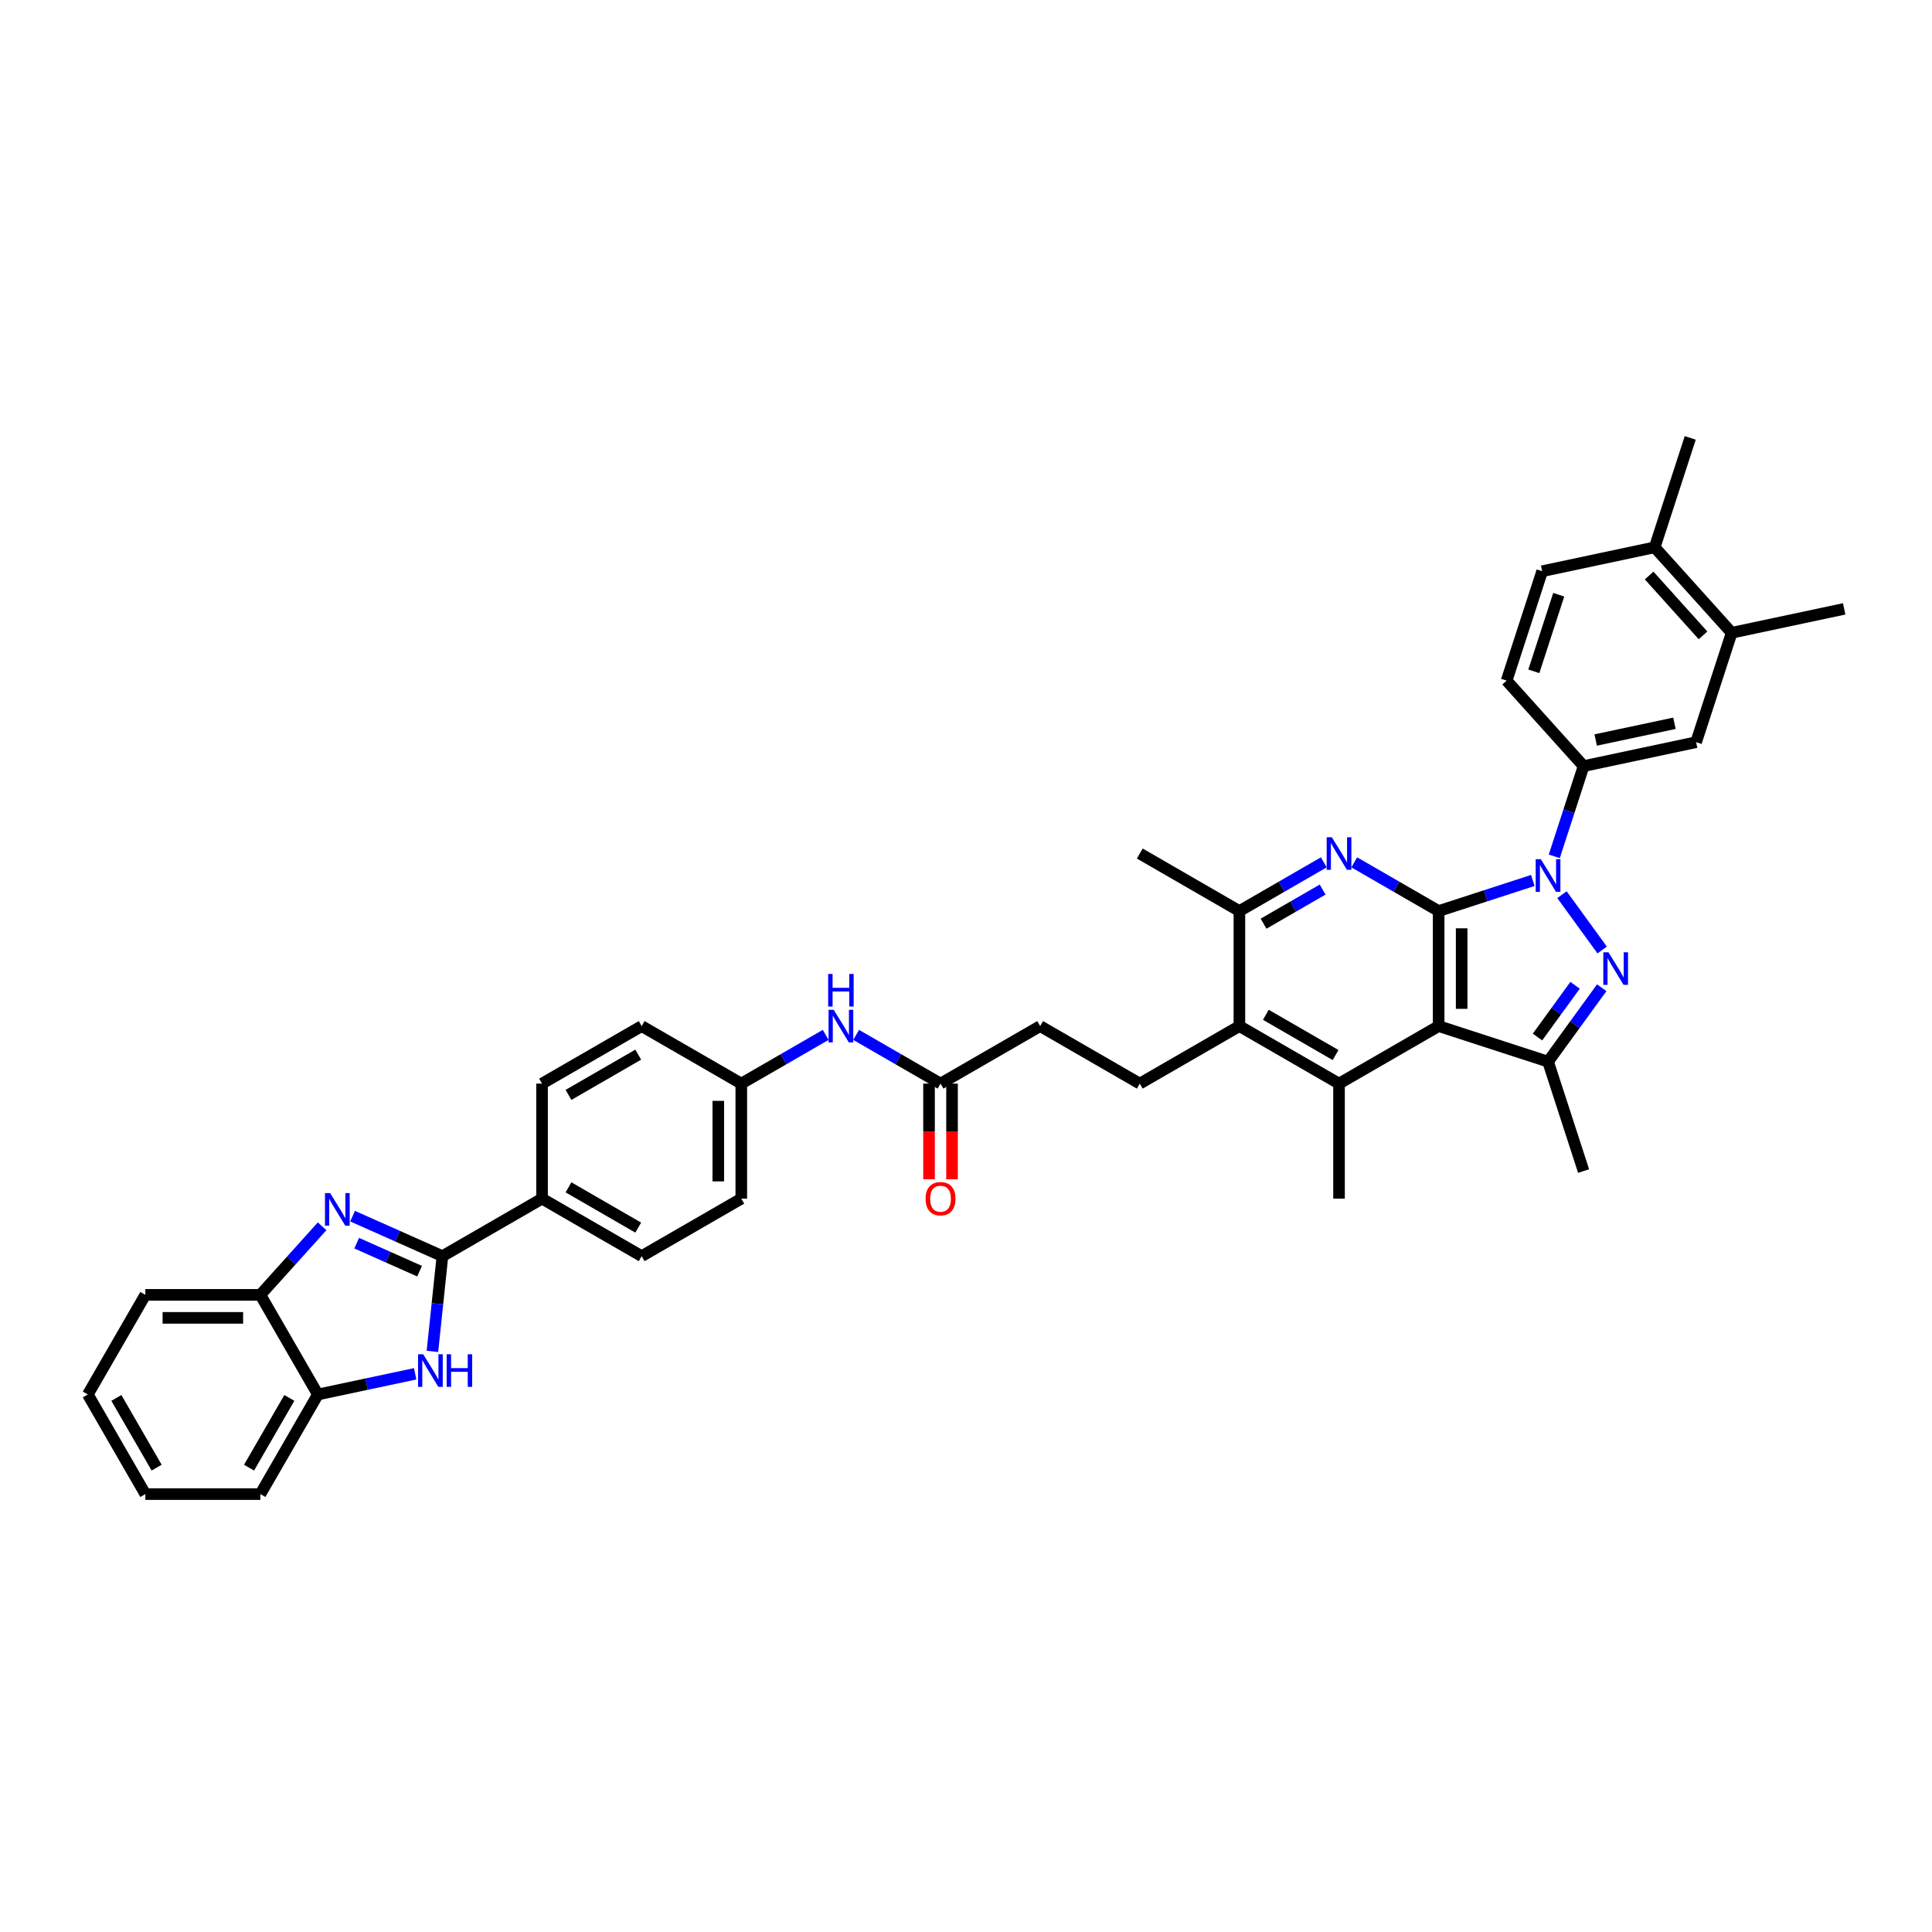 <?xml version='1.0' encoding='iso-8859-1'?>
<svg version='1.1' baseProfile='full'
              xmlns='http://www.w3.org/2000/svg'
                      xmlns:rdkit='http://www.rdkit.org/xml'
                      xmlns:xlink='http://www.w3.org/1999/xlink'
                  xml:space='preserve'
width='1000px' height='1000px' viewBox='0 0 1000 1000'>
<!-- END OF HEADER -->
<rect style='opacity:1.0;fill:#FFFFFF;stroke:none' width='1000' height='1000' x='0' y='0'> </rect>
<path class='bond-0' d='M 744.64,471.563 L 769.012,463.644' style='fill:none;fill-rule:evenodd;stroke:#000000;stroke-width:6px;stroke-linecap:butt;stroke-linejoin:miter;stroke-opacity:1' />
<path class='bond-0' d='M 769.012,463.644 L 793.384,455.725' style='fill:none;fill-rule:evenodd;stroke:#0000FF;stroke-width:6px;stroke-linecap:butt;stroke-linejoin:miter;stroke-opacity:1' />
<path class='bond-1' d='M 744.64,471.563 L 744.64,531.104' style='fill:none;fill-rule:evenodd;stroke:#000000;stroke-width:6px;stroke-linecap:butt;stroke-linejoin:miter;stroke-opacity:1' />
<path class='bond-1' d='M 756.549,480.494 L 756.549,522.173' style='fill:none;fill-rule:evenodd;stroke:#000000;stroke-width:6px;stroke-linecap:butt;stroke-linejoin:miter;stroke-opacity:1' />
<path class='bond-3' d='M 744.64,471.563 L 722.8,458.953' style='fill:none;fill-rule:evenodd;stroke:#000000;stroke-width:6px;stroke-linecap:butt;stroke-linejoin:miter;stroke-opacity:1' />
<path class='bond-3' d='M 722.8,458.953 L 700.96,446.344' style='fill:none;fill-rule:evenodd;stroke:#0000FF;stroke-width:6px;stroke-linecap:butt;stroke-linejoin:miter;stroke-opacity:1' />
<path class='bond-2' d='M 808.474,463.083 L 829.28,491.72' style='fill:none;fill-rule:evenodd;stroke:#0000FF;stroke-width:6px;stroke-linecap:butt;stroke-linejoin:miter;stroke-opacity:1' />
<path class='bond-10' d='M 804.49,443.244 L 812.078,419.89' style='fill:none;fill-rule:evenodd;stroke:#0000FF;stroke-width:6px;stroke-linecap:butt;stroke-linejoin:miter;stroke-opacity:1' />
<path class='bond-10' d='M 812.078,419.89 L 819.666,396.537' style='fill:none;fill-rule:evenodd;stroke:#000000;stroke-width:6px;stroke-linecap:butt;stroke-linejoin:miter;stroke-opacity:1' />
<path class='bond-4' d='M 744.64,531.104 L 801.267,549.503' style='fill:none;fill-rule:evenodd;stroke:#000000;stroke-width:6px;stroke-linecap:butt;stroke-linejoin:miter;stroke-opacity:1' />
<path class='bond-7' d='M 744.64,531.104 L 693.076,560.874' style='fill:none;fill-rule:evenodd;stroke:#000000;stroke-width:6px;stroke-linecap:butt;stroke-linejoin:miter;stroke-opacity:1' />
<path class='bond-39' d='M 829.058,511.253 L 815.162,530.378' style='fill:none;fill-rule:evenodd;stroke:#0000FF;stroke-width:6px;stroke-linecap:butt;stroke-linejoin:miter;stroke-opacity:1' />
<path class='bond-39' d='M 815.162,530.378 L 801.267,549.503' style='fill:none;fill-rule:evenodd;stroke:#000000;stroke-width:6px;stroke-linecap:butt;stroke-linejoin:miter;stroke-opacity:1' />
<path class='bond-39' d='M 815.255,509.991 L 805.529,523.378' style='fill:none;fill-rule:evenodd;stroke:#0000FF;stroke-width:6px;stroke-linecap:butt;stroke-linejoin:miter;stroke-opacity:1' />
<path class='bond-39' d='M 805.529,523.378 L 795.802,536.766' style='fill:none;fill-rule:evenodd;stroke:#000000;stroke-width:6px;stroke-linecap:butt;stroke-linejoin:miter;stroke-opacity:1' />
<path class='bond-11' d='M 685.193,446.344 L 663.353,458.953' style='fill:none;fill-rule:evenodd;stroke:#0000FF;stroke-width:6px;stroke-linecap:butt;stroke-linejoin:miter;stroke-opacity:1' />
<path class='bond-11' d='M 663.353,458.953 L 641.512,471.563' style='fill:none;fill-rule:evenodd;stroke:#000000;stroke-width:6px;stroke-linecap:butt;stroke-linejoin:miter;stroke-opacity:1' />
<path class='bond-11' d='M 684.595,460.439 L 669.307,469.266' style='fill:none;fill-rule:evenodd;stroke:#0000FF;stroke-width:6px;stroke-linecap:butt;stroke-linejoin:miter;stroke-opacity:1' />
<path class='bond-11' d='M 669.307,469.266 L 654.019,478.093' style='fill:none;fill-rule:evenodd;stroke:#000000;stroke-width:6px;stroke-linecap:butt;stroke-linejoin:miter;stroke-opacity:1' />
<path class='bond-29' d='M 801.267,549.503 L 819.666,606.13' style='fill:none;fill-rule:evenodd;stroke:#000000;stroke-width:6px;stroke-linecap:butt;stroke-linejoin:miter;stroke-opacity:1' />
<path class='bond-5' d='M 229,650.186 L 280.564,620.415' style='fill:none;fill-rule:evenodd;stroke:#000000;stroke-width:6px;stroke-linecap:butt;stroke-linejoin:miter;stroke-opacity:1' />
<path class='bond-6' d='M 229,650.186 L 205.745,639.832' style='fill:none;fill-rule:evenodd;stroke:#000000;stroke-width:6px;stroke-linecap:butt;stroke-linejoin:miter;stroke-opacity:1' />
<path class='bond-6' d='M 205.745,639.832 L 182.49,629.478' style='fill:none;fill-rule:evenodd;stroke:#0000FF;stroke-width:6px;stroke-linecap:butt;stroke-linejoin:miter;stroke-opacity:1' />
<path class='bond-6' d='M 217.18,657.958 L 200.902,650.711' style='fill:none;fill-rule:evenodd;stroke:#000000;stroke-width:6px;stroke-linecap:butt;stroke-linejoin:miter;stroke-opacity:1' />
<path class='bond-6' d='M 200.902,650.711 L 184.623,643.463' style='fill:none;fill-rule:evenodd;stroke:#0000FF;stroke-width:6px;stroke-linecap:butt;stroke-linejoin:miter;stroke-opacity:1' />
<path class='bond-8' d='M 229,650.186 L 226.41,674.833' style='fill:none;fill-rule:evenodd;stroke:#000000;stroke-width:6px;stroke-linecap:butt;stroke-linejoin:miter;stroke-opacity:1' />
<path class='bond-8' d='M 226.41,674.833 L 223.819,699.481' style='fill:none;fill-rule:evenodd;stroke:#0000FF;stroke-width:6px;stroke-linecap:butt;stroke-linejoin:miter;stroke-opacity:1' />
<path class='bond-12' d='M 166.724,634.723 L 150.745,652.47' style='fill:none;fill-rule:evenodd;stroke:#0000FF;stroke-width:6px;stroke-linecap:butt;stroke-linejoin:miter;stroke-opacity:1' />
<path class='bond-12' d='M 150.745,652.47 L 134.766,670.216' style='fill:none;fill-rule:evenodd;stroke:#000000;stroke-width:6px;stroke-linecap:butt;stroke-linejoin:miter;stroke-opacity:1' />
<path class='bond-28' d='M 693.076,560.874 L 693.076,620.415' style='fill:none;fill-rule:evenodd;stroke:#000000;stroke-width:6px;stroke-linecap:butt;stroke-linejoin:miter;stroke-opacity:1' />
<path class='bond-40' d='M 693.076,560.874 L 641.512,531.104' style='fill:none;fill-rule:evenodd;stroke:#000000;stroke-width:6px;stroke-linecap:butt;stroke-linejoin:miter;stroke-opacity:1' />
<path class='bond-40' d='M 691.296,546.096 L 655.201,525.257' style='fill:none;fill-rule:evenodd;stroke:#000000;stroke-width:6px;stroke-linecap:butt;stroke-linejoin:miter;stroke-opacity:1' />
<path class='bond-13' d='M 214.893,711.076 L 189.715,716.428' style='fill:none;fill-rule:evenodd;stroke:#0000FF;stroke-width:6px;stroke-linecap:butt;stroke-linejoin:miter;stroke-opacity:1' />
<path class='bond-13' d='M 189.715,716.428 L 164.537,721.78' style='fill:none;fill-rule:evenodd;stroke:#000000;stroke-width:6px;stroke-linecap:butt;stroke-linejoin:miter;stroke-opacity:1' />
<path class='bond-9' d='M 641.512,531.104 L 641.512,471.563' style='fill:none;fill-rule:evenodd;stroke:#000000;stroke-width:6px;stroke-linecap:butt;stroke-linejoin:miter;stroke-opacity:1' />
<path class='bond-16' d='M 641.512,531.104 L 589.948,560.874' style='fill:none;fill-rule:evenodd;stroke:#000000;stroke-width:6px;stroke-linecap:butt;stroke-linejoin:miter;stroke-opacity:1' />
<path class='bond-14' d='M 819.666,396.537 L 877.906,384.157' style='fill:none;fill-rule:evenodd;stroke:#000000;stroke-width:6px;stroke-linecap:butt;stroke-linejoin:miter;stroke-opacity:1' />
<path class='bond-14' d='M 825.927,383.032 L 866.695,374.366' style='fill:none;fill-rule:evenodd;stroke:#000000;stroke-width:6px;stroke-linecap:butt;stroke-linejoin:miter;stroke-opacity:1' />
<path class='bond-20' d='M 819.666,396.537 L 779.826,352.289' style='fill:none;fill-rule:evenodd;stroke:#000000;stroke-width:6px;stroke-linecap:butt;stroke-linejoin:miter;stroke-opacity:1' />
<path class='bond-32' d='M 641.512,471.563 L 589.948,441.792' style='fill:none;fill-rule:evenodd;stroke:#000000;stroke-width:6px;stroke-linecap:butt;stroke-linejoin:miter;stroke-opacity:1' />
<path class='bond-33' d='M 134.766,670.216 L 75.225,670.216' style='fill:none;fill-rule:evenodd;stroke:#000000;stroke-width:6px;stroke-linecap:butt;stroke-linejoin:miter;stroke-opacity:1' />
<path class='bond-33' d='M 125.835,682.124 L 84.156,682.124' style='fill:none;fill-rule:evenodd;stroke:#000000;stroke-width:6px;stroke-linecap:butt;stroke-linejoin:miter;stroke-opacity:1' />
<path class='bond-43' d='M 134.766,670.216 L 164.537,721.78' style='fill:none;fill-rule:evenodd;stroke:#000000;stroke-width:6px;stroke-linecap:butt;stroke-linejoin:miter;stroke-opacity:1' />
<path class='bond-34' d='M 164.537,721.78 L 134.766,773.344' style='fill:none;fill-rule:evenodd;stroke:#000000;stroke-width:6px;stroke-linecap:butt;stroke-linejoin:miter;stroke-opacity:1' />
<path class='bond-34' d='M 149.758,723.56 L 128.919,759.655' style='fill:none;fill-rule:evenodd;stroke:#000000;stroke-width:6px;stroke-linecap:butt;stroke-linejoin:miter;stroke-opacity:1' />
<path class='bond-18' d='M 877.906,384.157 L 896.306,327.531' style='fill:none;fill-rule:evenodd;stroke:#000000;stroke-width:6px;stroke-linecap:butt;stroke-linejoin:miter;stroke-opacity:1' />
<path class='bond-15' d='M 280.564,620.415 L 332.128,650.186' style='fill:none;fill-rule:evenodd;stroke:#000000;stroke-width:6px;stroke-linecap:butt;stroke-linejoin:miter;stroke-opacity:1' />
<path class='bond-15' d='M 294.253,614.568 L 330.348,635.407' style='fill:none;fill-rule:evenodd;stroke:#000000;stroke-width:6px;stroke-linecap:butt;stroke-linejoin:miter;stroke-opacity:1' />
<path class='bond-42' d='M 280.564,620.415 L 280.564,560.874' style='fill:none;fill-rule:evenodd;stroke:#000000;stroke-width:6px;stroke-linecap:butt;stroke-linejoin:miter;stroke-opacity:1' />
<path class='bond-26' d='M 589.948,560.874 L 538.384,531.104' style='fill:none;fill-rule:evenodd;stroke:#000000;stroke-width:6px;stroke-linecap:butt;stroke-linejoin:miter;stroke-opacity:1' />
<path class='bond-17' d='M 486.82,560.874 L 538.384,531.104' style='fill:none;fill-rule:evenodd;stroke:#000000;stroke-width:6px;stroke-linecap:butt;stroke-linejoin:miter;stroke-opacity:1' />
<path class='bond-19' d='M 486.82,560.874 L 464.98,548.265' style='fill:none;fill-rule:evenodd;stroke:#000000;stroke-width:6px;stroke-linecap:butt;stroke-linejoin:miter;stroke-opacity:1' />
<path class='bond-19' d='M 464.98,548.265 L 443.14,535.655' style='fill:none;fill-rule:evenodd;stroke:#0000FF;stroke-width:6px;stroke-linecap:butt;stroke-linejoin:miter;stroke-opacity:1' />
<path class='bond-22' d='M 480.866,560.874 L 480.866,585.637' style='fill:none;fill-rule:evenodd;stroke:#000000;stroke-width:6px;stroke-linecap:butt;stroke-linejoin:miter;stroke-opacity:1' />
<path class='bond-22' d='M 480.866,585.637 L 480.866,610.4' style='fill:none;fill-rule:evenodd;stroke:#FF0000;stroke-width:6px;stroke-linecap:butt;stroke-linejoin:miter;stroke-opacity:1' />
<path class='bond-22' d='M 492.774,560.874 L 492.774,585.637' style='fill:none;fill-rule:evenodd;stroke:#000000;stroke-width:6px;stroke-linecap:butt;stroke-linejoin:miter;stroke-opacity:1' />
<path class='bond-22' d='M 492.774,585.637 L 492.774,610.4' style='fill:none;fill-rule:evenodd;stroke:#FF0000;stroke-width:6px;stroke-linecap:butt;stroke-linejoin:miter;stroke-opacity:1' />
<path class='bond-35' d='M 896.306,327.531 L 954.545,315.151' style='fill:none;fill-rule:evenodd;stroke:#000000;stroke-width:6px;stroke-linecap:butt;stroke-linejoin:miter;stroke-opacity:1' />
<path class='bond-41' d='M 896.306,327.531 L 856.465,283.283' style='fill:none;fill-rule:evenodd;stroke:#000000;stroke-width:6px;stroke-linecap:butt;stroke-linejoin:miter;stroke-opacity:1' />
<path class='bond-41' d='M 881.48,328.862 L 853.591,297.888' style='fill:none;fill-rule:evenodd;stroke:#000000;stroke-width:6px;stroke-linecap:butt;stroke-linejoin:miter;stroke-opacity:1' />
<path class='bond-27' d='M 427.373,535.655 L 405.533,548.265' style='fill:none;fill-rule:evenodd;stroke:#0000FF;stroke-width:6px;stroke-linecap:butt;stroke-linejoin:miter;stroke-opacity:1' />
<path class='bond-27' d='M 405.533,548.265 L 383.692,560.874' style='fill:none;fill-rule:evenodd;stroke:#000000;stroke-width:6px;stroke-linecap:butt;stroke-linejoin:miter;stroke-opacity:1' />
<path class='bond-23' d='M 779.826,352.289 L 798.225,295.662' style='fill:none;fill-rule:evenodd;stroke:#000000;stroke-width:6px;stroke-linecap:butt;stroke-linejoin:miter;stroke-opacity:1' />
<path class='bond-23' d='M 793.911,347.475 L 806.79,307.836' style='fill:none;fill-rule:evenodd;stroke:#000000;stroke-width:6px;stroke-linecap:butt;stroke-linejoin:miter;stroke-opacity:1' />
<path class='bond-21' d='M 856.465,283.283 L 798.225,295.662' style='fill:none;fill-rule:evenodd;stroke:#000000;stroke-width:6px;stroke-linecap:butt;stroke-linejoin:miter;stroke-opacity:1' />
<path class='bond-36' d='M 856.465,283.283 L 874.864,226.656' style='fill:none;fill-rule:evenodd;stroke:#000000;stroke-width:6px;stroke-linecap:butt;stroke-linejoin:miter;stroke-opacity:1' />
<path class='bond-24' d='M 280.564,560.874 L 332.128,531.104' style='fill:none;fill-rule:evenodd;stroke:#000000;stroke-width:6px;stroke-linecap:butt;stroke-linejoin:miter;stroke-opacity:1' />
<path class='bond-24' d='M 294.253,566.721 L 330.348,545.882' style='fill:none;fill-rule:evenodd;stroke:#000000;stroke-width:6px;stroke-linecap:butt;stroke-linejoin:miter;stroke-opacity:1' />
<path class='bond-25' d='M 332.128,650.186 L 383.692,620.415' style='fill:none;fill-rule:evenodd;stroke:#000000;stroke-width:6px;stroke-linecap:butt;stroke-linejoin:miter;stroke-opacity:1' />
<path class='bond-30' d='M 383.692,560.874 L 332.128,531.104' style='fill:none;fill-rule:evenodd;stroke:#000000;stroke-width:6px;stroke-linecap:butt;stroke-linejoin:miter;stroke-opacity:1' />
<path class='bond-31' d='M 383.692,560.874 L 383.692,620.415' style='fill:none;fill-rule:evenodd;stroke:#000000;stroke-width:6px;stroke-linecap:butt;stroke-linejoin:miter;stroke-opacity:1' />
<path class='bond-31' d='M 371.784,569.805 L 371.784,611.484' style='fill:none;fill-rule:evenodd;stroke:#000000;stroke-width:6px;stroke-linecap:butt;stroke-linejoin:miter;stroke-opacity:1' />
<path class='bond-38' d='M 75.225,670.216 L 45.455,721.78' style='fill:none;fill-rule:evenodd;stroke:#000000;stroke-width:6px;stroke-linecap:butt;stroke-linejoin:miter;stroke-opacity:1' />
<path class='bond-37' d='M 134.766,773.344 L 75.225,773.344' style='fill:none;fill-rule:evenodd;stroke:#000000;stroke-width:6px;stroke-linecap:butt;stroke-linejoin:miter;stroke-opacity:1' />
<path class='bond-44' d='M 75.225,773.344 L 45.455,721.78' style='fill:none;fill-rule:evenodd;stroke:#000000;stroke-width:6px;stroke-linecap:butt;stroke-linejoin:miter;stroke-opacity:1' />
<path class='bond-44' d='M 81.072,759.655 L 60.233,723.56' style='fill:none;fill-rule:evenodd;stroke:#000000;stroke-width:6px;stroke-linecap:butt;stroke-linejoin:miter;stroke-opacity:1' />
<path  class='atom-1' d='M 797.54 444.733
L 803.065 453.664
Q 803.613 454.545, 804.494 456.141
Q 805.376 457.736, 805.423 457.832
L 805.423 444.733
L 807.662 444.733
L 807.662 461.595
L 805.352 461.595
L 799.422 451.83
Q 798.731 450.687, 797.993 449.377
Q 797.278 448.067, 797.064 447.662
L 797.064 461.595
L 794.873 461.595
L 794.873 444.733
L 797.54 444.733
' fill='#0000FF'/>
<path  class='atom-3' d='M 832.537 492.902
L 838.063 501.833
Q 838.611 502.715, 839.492 504.31
Q 840.373 505.906, 840.421 506.001
L 840.421 492.902
L 842.659 492.902
L 842.659 509.764
L 840.349 509.764
L 834.419 500
Q 833.728 498.856, 832.99 497.546
Q 832.275 496.237, 832.061 495.832
L 832.061 509.764
L 829.87 509.764
L 829.87 492.902
L 832.537 492.902
' fill='#0000FF'/>
<path  class='atom-4' d='M 689.349 433.361
L 694.875 442.292
Q 695.422 443.174, 696.304 444.769
Q 697.185 446.365, 697.232 446.46
L 697.232 433.361
L 699.471 433.361
L 699.471 450.223
L 697.161 450.223
L 691.231 440.459
Q 690.54 439.315, 689.802 438.005
Q 689.087 436.696, 688.873 436.291
L 688.873 450.223
L 686.682 450.223
L 686.682 433.361
L 689.349 433.361
' fill='#0000FF'/>
<path  class='atom-7' d='M 170.88 617.537
L 176.405 626.468
Q 176.953 627.35, 177.834 628.945
Q 178.715 630.541, 178.763 630.636
L 178.763 617.537
L 181.001 617.537
L 181.001 634.399
L 178.691 634.399
L 172.761 624.635
Q 172.07 623.491, 171.332 622.181
Q 170.618 620.872, 170.403 620.467
L 170.403 634.399
L 168.212 634.399
L 168.212 617.537
L 170.88 617.537
' fill='#0000FF'/>
<path  class='atom-9' d='M 219.049 700.97
L 224.575 709.901
Q 225.122 710.782, 226.004 712.378
Q 226.885 713.973, 226.932 714.069
L 226.932 700.97
L 229.171 700.97
L 229.171 717.832
L 226.861 717.832
L 220.931 708.067
Q 220.24 706.924, 219.502 705.614
Q 218.787 704.304, 218.573 703.899
L 218.573 717.832
L 216.382 717.832
L 216.382 700.97
L 219.049 700.97
' fill='#0000FF'/>
<path  class='atom-9' d='M 231.196 700.97
L 233.482 700.97
L 233.482 708.138
L 242.103 708.138
L 242.103 700.97
L 244.39 700.97
L 244.39 717.832
L 242.103 717.832
L 242.103 710.044
L 233.482 710.044
L 233.482 717.832
L 231.196 717.832
L 231.196 700.97
' fill='#0000FF'/>
<path  class='atom-20' d='M 431.529 522.673
L 437.054 531.604
Q 437.602 532.485, 438.483 534.081
Q 439.365 535.676, 439.412 535.772
L 439.412 522.673
L 441.651 522.673
L 441.651 539.535
L 439.341 539.535
L 433.411 529.77
Q 432.72 528.627, 431.982 527.317
Q 431.267 526.007, 431.053 525.602
L 431.053 539.535
L 428.862 539.535
L 428.862 522.673
L 431.529 522.673
' fill='#0000FF'/>
<path  class='atom-20' d='M 428.659 504.125
L 430.946 504.125
L 430.946 511.293
L 439.567 511.293
L 439.567 504.125
L 441.853 504.125
L 441.853 520.987
L 439.567 520.987
L 439.567 513.199
L 430.946 513.199
L 430.946 520.987
L 428.659 520.987
L 428.659 504.125
' fill='#0000FF'/>
<path  class='atom-23' d='M 479.08 620.463
Q 479.08 616.414, 481.081 614.152
Q 483.081 611.889, 486.82 611.889
Q 490.559 611.889, 492.56 614.152
Q 494.561 616.414, 494.561 620.463
Q 494.561 624.559, 492.536 626.893
Q 490.512 629.204, 486.82 629.204
Q 483.105 629.204, 481.081 626.893
Q 479.08 624.583, 479.08 620.463
M 486.82 627.298
Q 489.392 627.298, 490.774 625.583
Q 492.179 623.845, 492.179 620.463
Q 492.179 617.152, 490.774 615.485
Q 489.392 613.794, 486.82 613.794
Q 484.248 613.794, 482.843 615.461
Q 481.462 617.129, 481.462 620.463
Q 481.462 623.869, 482.843 625.583
Q 484.248 627.298, 486.82 627.298
' fill='#FF0000'/>
</svg>
